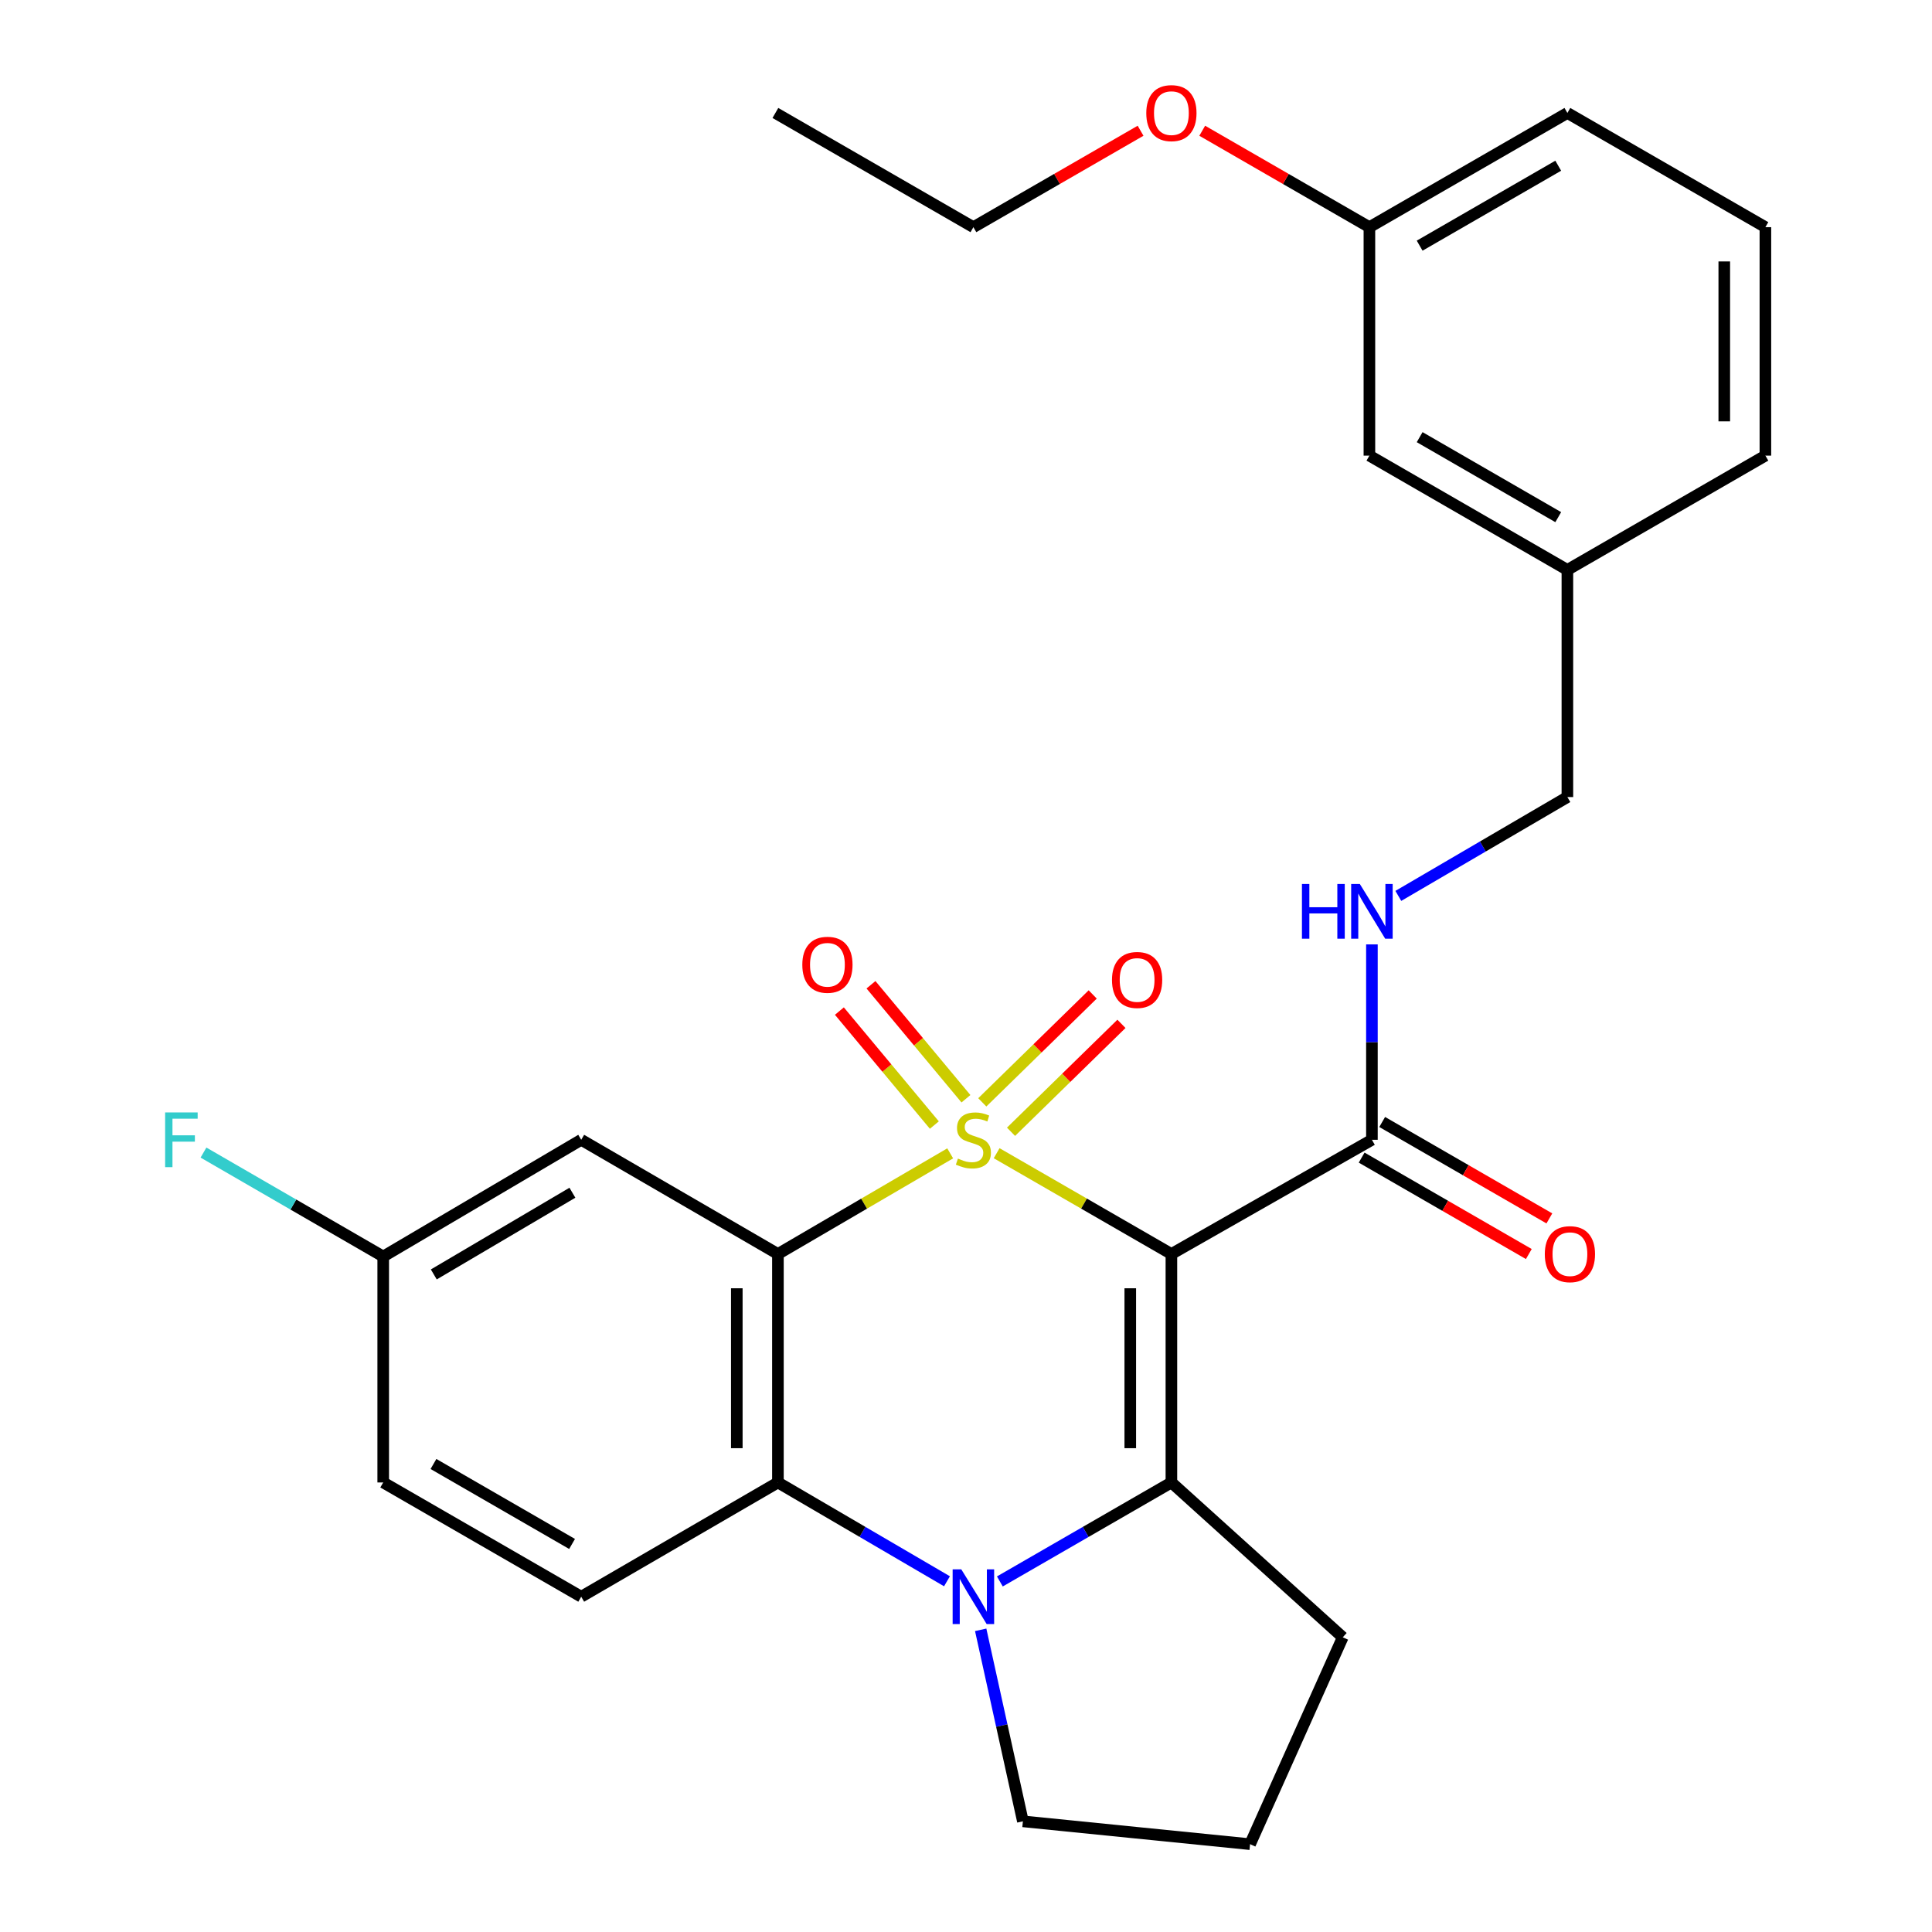 <?xml version='1.0' encoding='iso-8859-1'?>
<svg version='1.1' baseProfile='full'
              xmlns='http://www.w3.org/2000/svg'
                      xmlns:rdkit='http://www.rdkit.org/xml'
                      xmlns:xlink='http://www.w3.org/1999/xlink'
                  xml:space='preserve'
width='1000px' height='1000px' viewBox='0 0 1000 1000'>
<!-- END OF HEADER -->
<rect style='opacity:1.0;fill:#FFFFFF;stroke:none' width='1000' height='1000' x='0' y='0'> </rect>
<path class='bond-0' d='M 515.864,596.9 L 561.089,622.985' style='fill:none;fill-rule:evenodd;stroke:#CCCC00;stroke-width:6px;stroke-linecap:butt;stroke-linejoin:miter;stroke-opacity:1' />
<path class='bond-0' d='M 561.089,622.985 L 606.314,649.07' style='fill:none;fill-rule:evenodd;stroke:#000000;stroke-width:6px;stroke-linecap:butt;stroke-linejoin:miter;stroke-opacity:1' />
<path class='bond-1' d='M 491.817,596.974 L 447.234,623.022' style='fill:none;fill-rule:evenodd;stroke:#CCCC00;stroke-width:6px;stroke-linecap:butt;stroke-linejoin:miter;stroke-opacity:1' />
<path class='bond-1' d='M 447.234,623.022 L 402.652,649.07' style='fill:none;fill-rule:evenodd;stroke:#000000;stroke-width:6px;stroke-linecap:butt;stroke-linejoin:miter;stroke-opacity:1' />
<path class='bond-6' d='M 499.972,568.705 L 475.395,539.208' style='fill:none;fill-rule:evenodd;stroke:#CCCC00;stroke-width:6px;stroke-linecap:butt;stroke-linejoin:miter;stroke-opacity:1' />
<path class='bond-6' d='M 475.395,539.208 L 450.818,509.711' style='fill:none;fill-rule:evenodd;stroke:#FF0000;stroke-width:6px;stroke-linecap:butt;stroke-linejoin:miter;stroke-opacity:1' />
<path class='bond-6' d='M 483.62,582.33 L 459.042,552.833' style='fill:none;fill-rule:evenodd;stroke:#CCCC00;stroke-width:6px;stroke-linecap:butt;stroke-linejoin:miter;stroke-opacity:1' />
<path class='bond-6' d='M 459.042,552.833 L 434.465,523.336' style='fill:none;fill-rule:evenodd;stroke:#FF0000;stroke-width:6px;stroke-linecap:butt;stroke-linejoin:miter;stroke-opacity:1' />
<path class='bond-7' d='M 523.307,585.8 L 551.884,557.873' style='fill:none;fill-rule:evenodd;stroke:#CCCC00;stroke-width:6px;stroke-linecap:butt;stroke-linejoin:miter;stroke-opacity:1' />
<path class='bond-7' d='M 551.884,557.873 L 580.462,529.945' style='fill:none;fill-rule:evenodd;stroke:#FF0000;stroke-width:6px;stroke-linecap:butt;stroke-linejoin:miter;stroke-opacity:1' />
<path class='bond-7' d='M 508.43,570.577 L 537.008,542.65' style='fill:none;fill-rule:evenodd;stroke:#CCCC00;stroke-width:6px;stroke-linecap:butt;stroke-linejoin:miter;stroke-opacity:1' />
<path class='bond-7' d='M 537.008,542.65 L 565.585,514.722' style='fill:none;fill-rule:evenodd;stroke:#FF0000;stroke-width:6px;stroke-linecap:butt;stroke-linejoin:miter;stroke-opacity:1' />
<path class='bond-2' d='M 606.314,649.07 L 606.314,767.32' style='fill:none;fill-rule:evenodd;stroke:#000000;stroke-width:6px;stroke-linecap:butt;stroke-linejoin:miter;stroke-opacity:1' />
<path class='bond-2' d='M 585.029,666.808 L 585.029,749.583' style='fill:none;fill-rule:evenodd;stroke:#000000;stroke-width:6px;stroke-linecap:butt;stroke-linejoin:miter;stroke-opacity:1' />
<path class='bond-5' d='M 606.314,649.07 L 710.102,589.957' style='fill:none;fill-rule:evenodd;stroke:#000000;stroke-width:6px;stroke-linecap:butt;stroke-linejoin:miter;stroke-opacity:1' />
<path class='bond-4' d='M 402.652,649.07 L 402.652,767.32' style='fill:none;fill-rule:evenodd;stroke:#000000;stroke-width:6px;stroke-linecap:butt;stroke-linejoin:miter;stroke-opacity:1' />
<path class='bond-4' d='M 381.367,666.808 L 381.367,749.583' style='fill:none;fill-rule:evenodd;stroke:#000000;stroke-width:6px;stroke-linecap:butt;stroke-linejoin:miter;stroke-opacity:1' />
<path class='bond-8' d='M 402.652,649.07 L 300.838,589.957' style='fill:none;fill-rule:evenodd;stroke:#000000;stroke-width:6px;stroke-linecap:butt;stroke-linejoin:miter;stroke-opacity:1' />
<path class='bond-13' d='M 606.314,767.32 L 695.013,847.458' style='fill:none;fill-rule:evenodd;stroke:#000000;stroke-width:6px;stroke-linecap:butt;stroke-linejoin:miter;stroke-opacity:1' />
<path class='bond-28' d='M 606.314,767.32 L 561.919,792.937' style='fill:none;fill-rule:evenodd;stroke:#000000;stroke-width:6px;stroke-linecap:butt;stroke-linejoin:miter;stroke-opacity:1' />
<path class='bond-28' d='M 561.919,792.937 L 517.525,818.553' style='fill:none;fill-rule:evenodd;stroke:#0000FF;stroke-width:6px;stroke-linecap:butt;stroke-linejoin:miter;stroke-opacity:1' />
<path class='bond-3' d='M 490.157,818.467 L 446.404,792.894' style='fill:none;fill-rule:evenodd;stroke:#0000FF;stroke-width:6px;stroke-linecap:butt;stroke-linejoin:miter;stroke-opacity:1' />
<path class='bond-3' d='M 446.404,792.894 L 402.652,767.32' style='fill:none;fill-rule:evenodd;stroke:#000000;stroke-width:6px;stroke-linecap:butt;stroke-linejoin:miter;stroke-opacity:1' />
<path class='bond-14' d='M 507.603,843.593 L 518.527,893.157' style='fill:none;fill-rule:evenodd;stroke:#0000FF;stroke-width:6px;stroke-linecap:butt;stroke-linejoin:miter;stroke-opacity:1' />
<path class='bond-14' d='M 518.527,893.157 L 529.451,942.72' style='fill:none;fill-rule:evenodd;stroke:#000000;stroke-width:6px;stroke-linecap:butt;stroke-linejoin:miter;stroke-opacity:1' />
<path class='bond-9' d='M 402.652,767.32 L 300.838,826.457' style='fill:none;fill-rule:evenodd;stroke:#000000;stroke-width:6px;stroke-linecap:butt;stroke-linejoin:miter;stroke-opacity:1' />
<path class='bond-10' d='M 710.102,589.957 L 710.102,539.39' style='fill:none;fill-rule:evenodd;stroke:#000000;stroke-width:6px;stroke-linecap:butt;stroke-linejoin:miter;stroke-opacity:1' />
<path class='bond-10' d='M 710.102,539.39 L 710.102,488.823' style='fill:none;fill-rule:evenodd;stroke:#0000FF;stroke-width:6px;stroke-linecap:butt;stroke-linejoin:miter;stroke-opacity:1' />
<path class='bond-11' d='M 704.785,599.176 L 748.049,624.13' style='fill:none;fill-rule:evenodd;stroke:#000000;stroke-width:6px;stroke-linecap:butt;stroke-linejoin:miter;stroke-opacity:1' />
<path class='bond-11' d='M 748.049,624.13 L 791.314,649.085' style='fill:none;fill-rule:evenodd;stroke:#FF0000;stroke-width:6px;stroke-linecap:butt;stroke-linejoin:miter;stroke-opacity:1' />
<path class='bond-11' d='M 715.419,580.738 L 758.684,605.692' style='fill:none;fill-rule:evenodd;stroke:#000000;stroke-width:6px;stroke-linecap:butt;stroke-linejoin:miter;stroke-opacity:1' />
<path class='bond-11' d='M 758.684,605.692 L 801.949,630.647' style='fill:none;fill-rule:evenodd;stroke:#FF0000;stroke-width:6px;stroke-linecap:butt;stroke-linejoin:miter;stroke-opacity:1' />
<path class='bond-12' d='M 300.838,589.957 L 198.351,650.371' style='fill:none;fill-rule:evenodd;stroke:#000000;stroke-width:6px;stroke-linecap:butt;stroke-linejoin:miter;stroke-opacity:1' />
<path class='bond-12' d='M 296.274,617.355 L 224.533,659.645' style='fill:none;fill-rule:evenodd;stroke:#000000;stroke-width:6px;stroke-linecap:butt;stroke-linejoin:miter;stroke-opacity:1' />
<path class='bond-29' d='M 300.838,826.457 L 198.351,767.32' style='fill:none;fill-rule:evenodd;stroke:#000000;stroke-width:6px;stroke-linecap:butt;stroke-linejoin:miter;stroke-opacity:1' />
<path class='bond-29' d='M 296.103,799.15 L 224.362,757.755' style='fill:none;fill-rule:evenodd;stroke:#000000;stroke-width:6px;stroke-linecap:butt;stroke-linejoin:miter;stroke-opacity:1' />
<path class='bond-15' d='M 723.772,463.715 L 767.524,438.137' style='fill:none;fill-rule:evenodd;stroke:#0000FF;stroke-width:6px;stroke-linecap:butt;stroke-linejoin:miter;stroke-opacity:1' />
<path class='bond-15' d='M 767.524,438.137 L 811.277,412.558' style='fill:none;fill-rule:evenodd;stroke:#000000;stroke-width:6px;stroke-linecap:butt;stroke-linejoin:miter;stroke-opacity:1' />
<path class='bond-16' d='M 198.351,650.371 L 198.351,767.32' style='fill:none;fill-rule:evenodd;stroke:#000000;stroke-width:6px;stroke-linecap:butt;stroke-linejoin:miter;stroke-opacity:1' />
<path class='bond-20' d='M 198.351,650.371 L 151.838,623.471' style='fill:none;fill-rule:evenodd;stroke:#000000;stroke-width:6px;stroke-linecap:butt;stroke-linejoin:miter;stroke-opacity:1' />
<path class='bond-20' d='M 151.838,623.471 L 105.326,596.571' style='fill:none;fill-rule:evenodd;stroke:#33CCCC;stroke-width:6px;stroke-linecap:butt;stroke-linejoin:miter;stroke-opacity:1' />
<path class='bond-22' d='M 695.013,847.458 L 647.039,954.545' style='fill:none;fill-rule:evenodd;stroke:#000000;stroke-width:6px;stroke-linecap:butt;stroke-linejoin:miter;stroke-opacity:1' />
<path class='bond-30' d='M 529.451,942.72 L 647.039,954.545' style='fill:none;fill-rule:evenodd;stroke:#000000;stroke-width:6px;stroke-linecap:butt;stroke-linejoin:miter;stroke-opacity:1' />
<path class='bond-18' d='M 811.277,412.558 L 811.277,294.982' style='fill:none;fill-rule:evenodd;stroke:#000000;stroke-width:6px;stroke-linecap:butt;stroke-linejoin:miter;stroke-opacity:1' />
<path class='bond-17' d='M 708.801,235.833 L 811.277,294.982' style='fill:none;fill-rule:evenodd;stroke:#000000;stroke-width:6px;stroke-linecap:butt;stroke-linejoin:miter;stroke-opacity:1' />
<path class='bond-17' d='M 734.813,226.271 L 806.546,267.675' style='fill:none;fill-rule:evenodd;stroke:#000000;stroke-width:6px;stroke-linecap:butt;stroke-linejoin:miter;stroke-opacity:1' />
<path class='bond-19' d='M 708.801,235.833 L 708.801,117.583' style='fill:none;fill-rule:evenodd;stroke:#000000;stroke-width:6px;stroke-linecap:butt;stroke-linejoin:miter;stroke-opacity:1' />
<path class='bond-24' d='M 811.277,294.982 L 913.764,235.833' style='fill:none;fill-rule:evenodd;stroke:#000000;stroke-width:6px;stroke-linecap:butt;stroke-linejoin:miter;stroke-opacity:1' />
<path class='bond-21' d='M 708.801,117.583 L 665.536,92.629' style='fill:none;fill-rule:evenodd;stroke:#000000;stroke-width:6px;stroke-linecap:butt;stroke-linejoin:miter;stroke-opacity:1' />
<path class='bond-21' d='M 665.536,92.629 L 622.272,67.674' style='fill:none;fill-rule:evenodd;stroke:#FF0000;stroke-width:6px;stroke-linecap:butt;stroke-linejoin:miter;stroke-opacity:1' />
<path class='bond-31' d='M 708.801,117.583 L 811.277,58.47' style='fill:none;fill-rule:evenodd;stroke:#000000;stroke-width:6px;stroke-linecap:butt;stroke-linejoin:miter;stroke-opacity:1' />
<path class='bond-31' d='M 734.808,127.154 L 806.541,85.774' style='fill:none;fill-rule:evenodd;stroke:#000000;stroke-width:6px;stroke-linecap:butt;stroke-linejoin:miter;stroke-opacity:1' />
<path class='bond-26' d='M 590.356,67.674 L 547.091,92.629' style='fill:none;fill-rule:evenodd;stroke:#FF0000;stroke-width:6px;stroke-linecap:butt;stroke-linejoin:miter;stroke-opacity:1' />
<path class='bond-26' d='M 547.091,92.629 L 503.826,117.583' style='fill:none;fill-rule:evenodd;stroke:#000000;stroke-width:6px;stroke-linecap:butt;stroke-linejoin:miter;stroke-opacity:1' />
<path class='bond-23' d='M 913.764,117.583 L 913.764,235.833' style='fill:none;fill-rule:evenodd;stroke:#000000;stroke-width:6px;stroke-linecap:butt;stroke-linejoin:miter;stroke-opacity:1' />
<path class='bond-23' d='M 892.479,135.321 L 892.479,218.096' style='fill:none;fill-rule:evenodd;stroke:#000000;stroke-width:6px;stroke-linecap:butt;stroke-linejoin:miter;stroke-opacity:1' />
<path class='bond-25' d='M 913.764,117.583 L 811.277,58.47' style='fill:none;fill-rule:evenodd;stroke:#000000;stroke-width:6px;stroke-linecap:butt;stroke-linejoin:miter;stroke-opacity:1' />
<path class='bond-27' d='M 503.826,117.583 L 401.339,58.47' style='fill:none;fill-rule:evenodd;stroke:#000000;stroke-width:6px;stroke-linecap:butt;stroke-linejoin:miter;stroke-opacity:1' />
<path  class='atom-0' d='M 495.826 599.677
Q 496.146 599.797, 497.466 600.357
Q 498.786 600.917, 500.226 601.277
Q 501.706 601.597, 503.146 601.597
Q 505.826 601.597, 507.386 600.317
Q 508.946 598.997, 508.946 596.717
Q 508.946 595.157, 508.146 594.197
Q 507.386 593.237, 506.186 592.717
Q 504.986 592.197, 502.986 591.597
Q 500.466 590.837, 498.946 590.117
Q 497.466 589.397, 496.386 587.877
Q 495.346 586.357, 495.346 583.797
Q 495.346 580.237, 497.746 578.037
Q 500.186 575.837, 504.986 575.837
Q 508.266 575.837, 511.986 577.397
L 511.066 580.477
Q 507.666 579.077, 505.106 579.077
Q 502.346 579.077, 500.826 580.237
Q 499.306 581.357, 499.346 583.317
Q 499.346 584.837, 500.106 585.757
Q 500.906 586.677, 502.026 587.197
Q 503.186 587.717, 505.106 588.317
Q 507.666 589.117, 509.186 589.917
Q 510.706 590.717, 511.786 592.357
Q 512.906 593.957, 512.906 596.717
Q 512.906 600.637, 510.266 602.757
Q 507.666 604.837, 503.306 604.837
Q 500.786 604.837, 498.866 604.277
Q 496.986 603.757, 494.746 602.837
L 495.826 599.677
' fill='#CCCC00'/>
<path  class='atom-4' d='M 497.566 812.297
L 506.846 827.297
Q 507.766 828.777, 509.246 831.457
Q 510.726 834.137, 510.806 834.297
L 510.806 812.297
L 514.566 812.297
L 514.566 840.617
L 510.686 840.617
L 500.726 824.217
Q 499.566 822.297, 498.326 820.097
Q 497.126 817.897, 496.766 817.217
L 496.766 840.617
L 493.086 840.617
L 493.086 812.297
L 497.566 812.297
' fill='#0000FF'/>
<path  class='atom-7' d='M 415.277 499.363
Q 415.277 492.563, 418.637 488.763
Q 421.997 484.963, 428.277 484.963
Q 434.557 484.963, 437.917 488.763
Q 441.277 492.563, 441.277 499.363
Q 441.277 506.243, 437.877 510.163
Q 434.477 514.043, 428.277 514.043
Q 422.037 514.043, 418.637 510.163
Q 415.277 506.283, 415.277 499.363
M 428.277 510.843
Q 432.597 510.843, 434.917 507.963
Q 437.277 505.043, 437.277 499.363
Q 437.277 493.803, 434.917 491.003
Q 432.597 488.163, 428.277 488.163
Q 423.957 488.163, 421.597 490.963
Q 419.277 493.763, 419.277 499.363
Q 419.277 505.083, 421.597 507.963
Q 423.957 510.843, 428.277 510.843
' fill='#FF0000'/>
<path  class='atom-8' d='M 575.564 507.226
Q 575.564 500.426, 578.924 496.626
Q 582.284 492.826, 588.564 492.826
Q 594.844 492.826, 598.204 496.626
Q 601.564 500.426, 601.564 507.226
Q 601.564 514.106, 598.164 518.026
Q 594.764 521.906, 588.564 521.906
Q 582.324 521.906, 578.924 518.026
Q 575.564 514.146, 575.564 507.226
M 588.564 518.706
Q 592.884 518.706, 595.204 515.826
Q 597.564 512.906, 597.564 507.226
Q 597.564 501.666, 595.204 498.866
Q 592.884 496.026, 588.564 496.026
Q 584.244 496.026, 581.884 498.826
Q 579.564 501.626, 579.564 507.226
Q 579.564 512.946, 581.884 515.826
Q 584.244 518.706, 588.564 518.706
' fill='#FF0000'/>
<path  class='atom-11' d='M 673.882 457.547
L 677.722 457.547
L 677.722 469.587
L 692.202 469.587
L 692.202 457.547
L 696.042 457.547
L 696.042 485.867
L 692.202 485.867
L 692.202 472.787
L 677.722 472.787
L 677.722 485.867
L 673.882 485.867
L 673.882 457.547
' fill='#0000FF'/>
<path  class='atom-11' d='M 703.842 457.547
L 713.122 472.547
Q 714.042 474.027, 715.522 476.707
Q 717.002 479.387, 717.082 479.547
L 717.082 457.547
L 720.842 457.547
L 720.842 485.867
L 716.962 485.867
L 707.002 469.467
Q 705.842 467.547, 704.602 465.347
Q 703.402 463.147, 703.042 462.467
L 703.042 485.867
L 699.362 485.867
L 699.362 457.547
L 703.842 457.547
' fill='#0000FF'/>
<path  class='atom-12' d='M 799.589 649.15
Q 799.589 642.35, 802.949 638.55
Q 806.309 634.75, 812.589 634.75
Q 818.869 634.75, 822.229 638.55
Q 825.589 642.35, 825.589 649.15
Q 825.589 656.03, 822.189 659.95
Q 818.789 663.83, 812.589 663.83
Q 806.349 663.83, 802.949 659.95
Q 799.589 656.07, 799.589 649.15
M 812.589 660.63
Q 816.909 660.63, 819.229 657.75
Q 821.589 654.83, 821.589 649.15
Q 821.589 643.59, 819.229 640.79
Q 816.909 637.95, 812.589 637.95
Q 808.269 637.95, 805.909 640.75
Q 803.589 643.55, 803.589 649.15
Q 803.589 654.87, 805.909 657.75
Q 808.269 660.63, 812.589 660.63
' fill='#FF0000'/>
<path  class='atom-21' d='M 85.469 575.797
L 102.309 575.797
L 102.309 579.037
L 89.269 579.037
L 89.269 587.637
L 100.869 587.637
L 100.869 590.917
L 89.269 590.917
L 89.269 604.117
L 85.469 604.117
L 85.469 575.797
' fill='#33CCCC'/>
<path  class='atom-22' d='M 593.314 58.55
Q 593.314 51.75, 596.674 47.95
Q 600.034 44.15, 606.314 44.15
Q 612.594 44.15, 615.954 47.95
Q 619.314 51.75, 619.314 58.55
Q 619.314 65.43, 615.914 69.35
Q 612.514 73.23, 606.314 73.23
Q 600.074 73.23, 596.674 69.35
Q 593.314 65.47, 593.314 58.55
M 606.314 70.03
Q 610.634 70.03, 612.954 67.15
Q 615.314 64.23, 615.314 58.55
Q 615.314 52.99, 612.954 50.19
Q 610.634 47.35, 606.314 47.35
Q 601.994 47.35, 599.634 50.15
Q 597.314 52.95, 597.314 58.55
Q 597.314 64.27, 599.634 67.15
Q 601.994 70.03, 606.314 70.03
' fill='#FF0000'/>
</svg>
